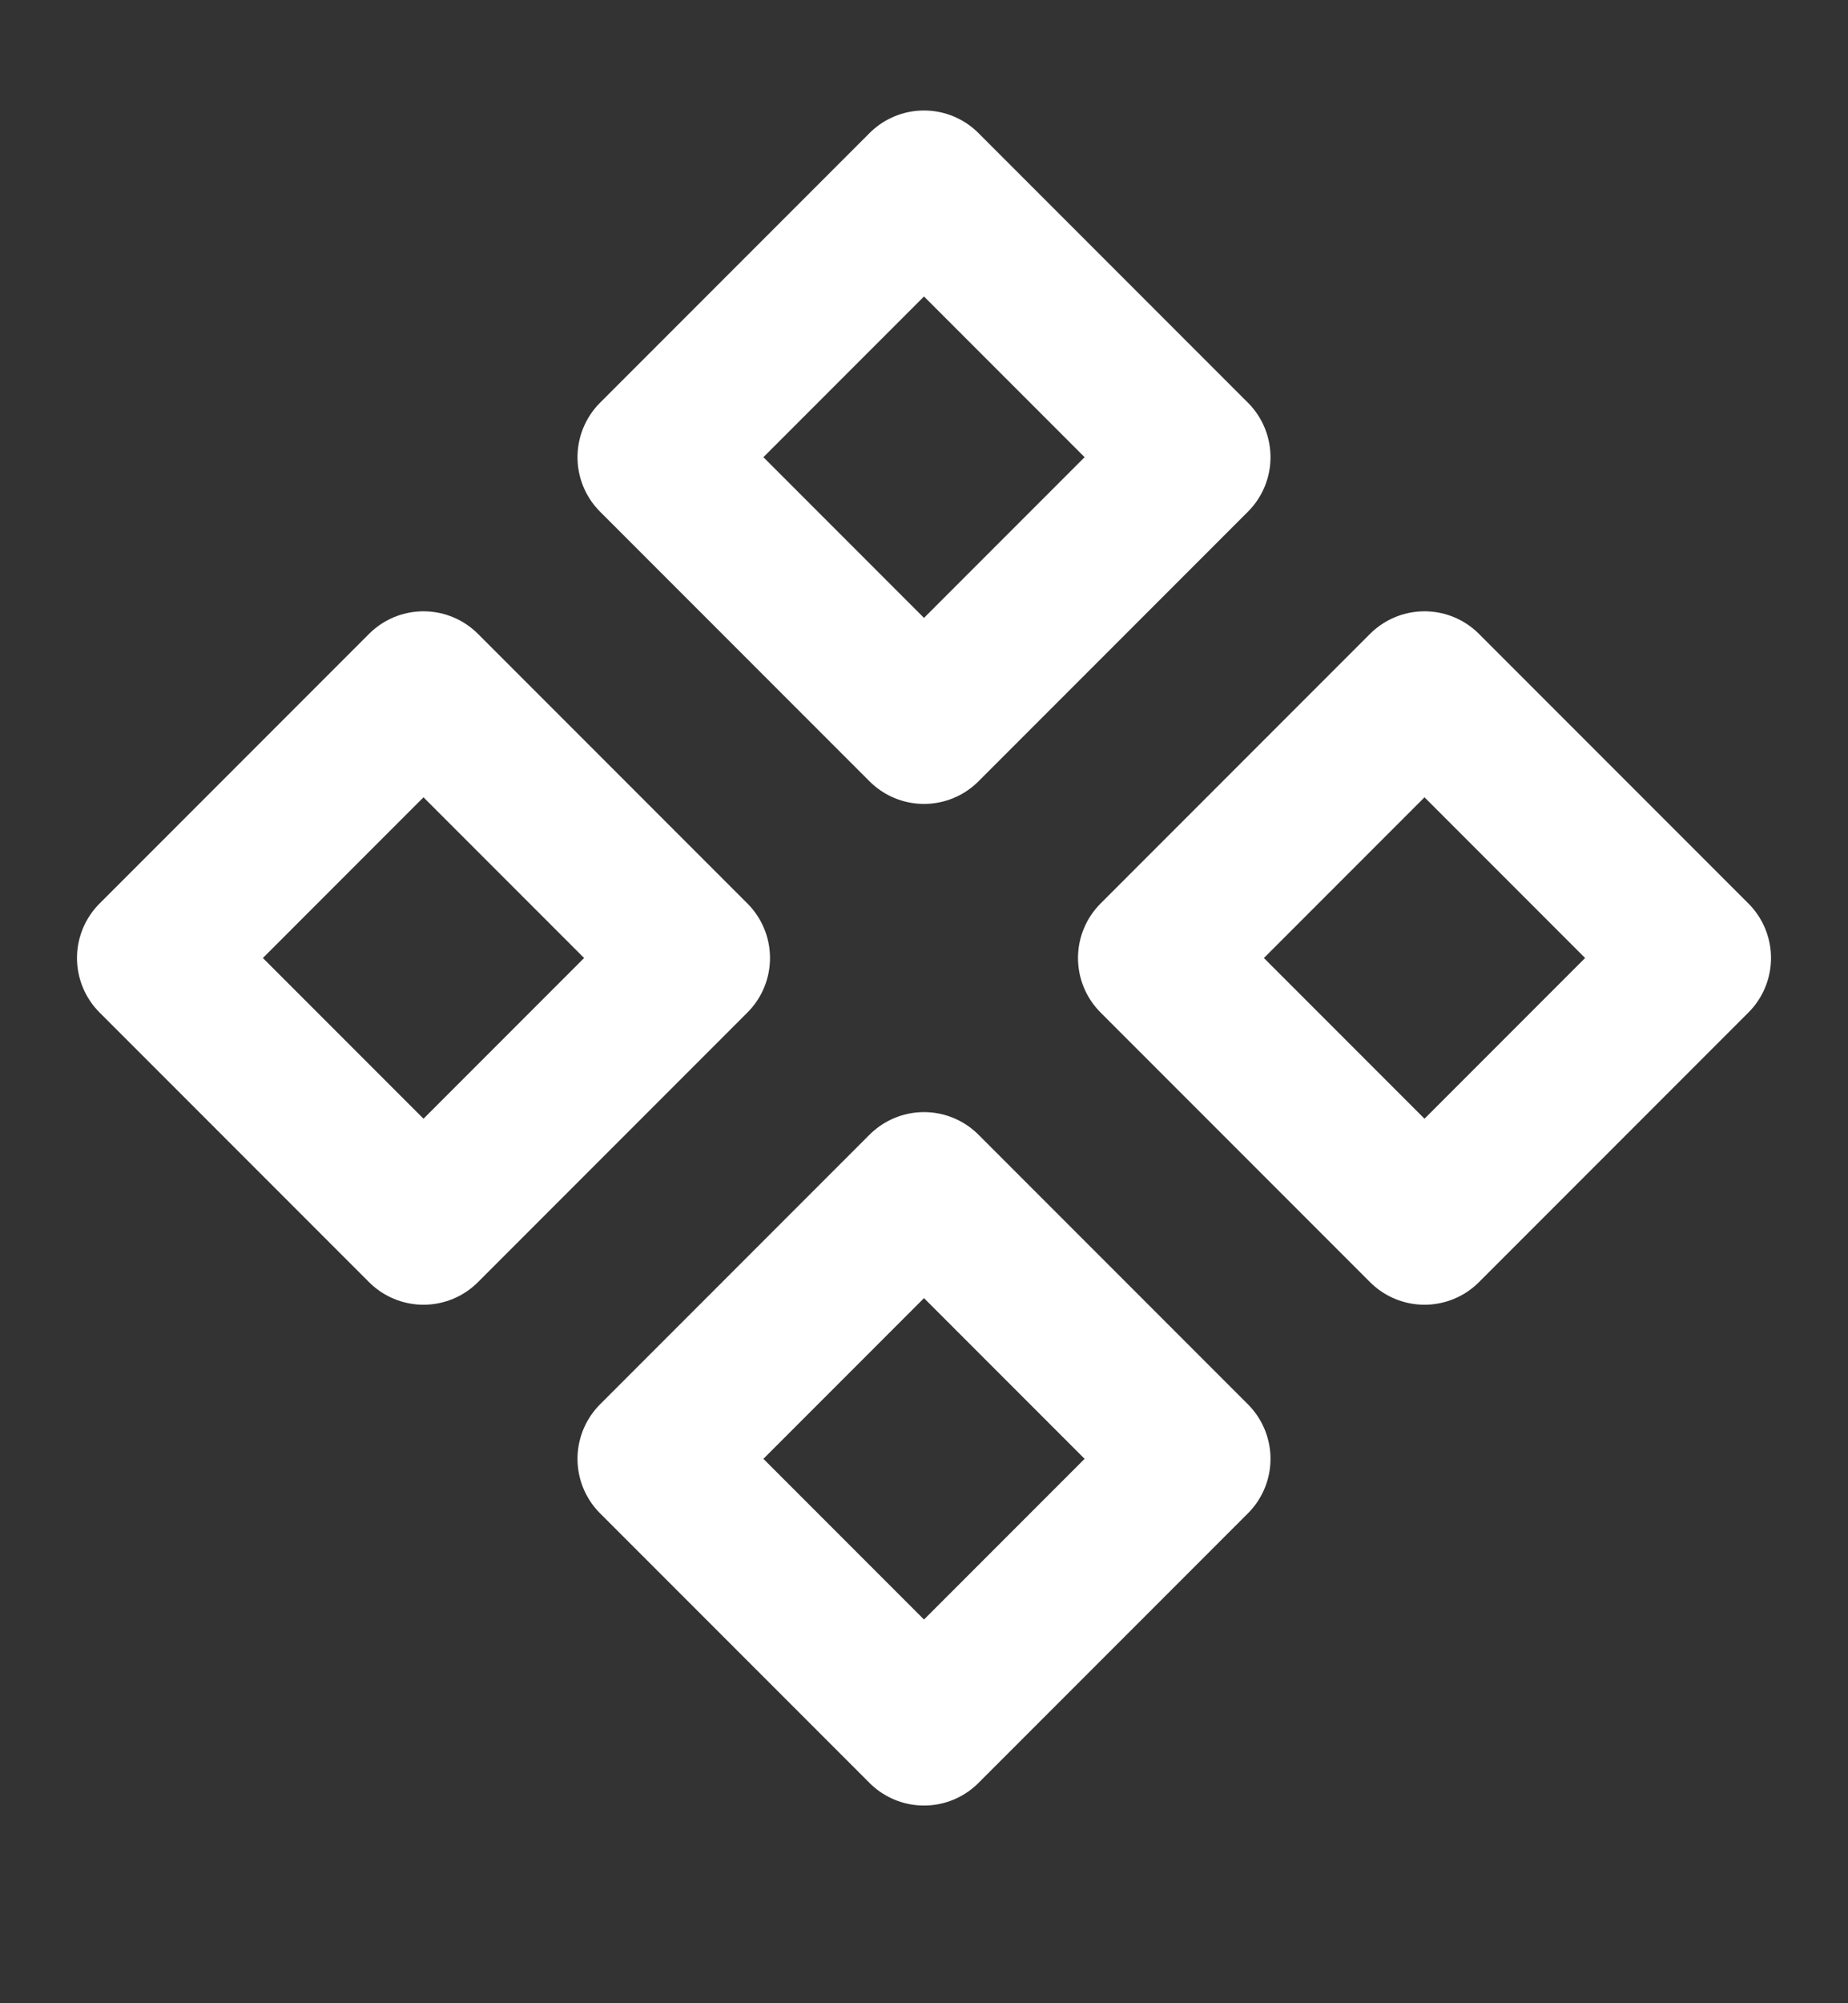 <svg width="12" height="13" viewBox="0 0 12 13" fill="none" xmlns="http://www.w3.org/2000/svg">
<rect x="0" y="0" width="12" height="13" fill="#333333" stroke="none"/>
<g id="component" clip-path="url(#clip0_860_500)">
<path id="Vector" d="M2.75 4.467L4.5 6.217L2.75 7.967L1 6.217L2.75 4.467Z" stroke="white" stroke-linecap="round" stroke-linejoin="round"/>
<path id="Vector_2" d="M6 1.217L7.75 2.967L6 4.717L4.25 2.967L6 1.217Z" stroke="white" stroke-linecap="round" stroke-linejoin="round"/>
<path id="Vector_3" d="M9.25 4.467L11 6.217L9.25 7.967L7.5 6.217L9.25 4.467Z" stroke="white" stroke-linecap="round" stroke-linejoin="round"/>
<path id="Vector_4" d="M6 7.717L7.75 9.467L6 11.217L4.25 9.467L6 7.717Z" stroke="white" stroke-linecap="round" stroke-linejoin="round"/>
</g>
<defs>
<clipPath id="clip0_860_500">
<rect width="12" height="12" fill="white" transform="translate(0 0.217)"/>
</clipPath>
</defs>
</svg>

